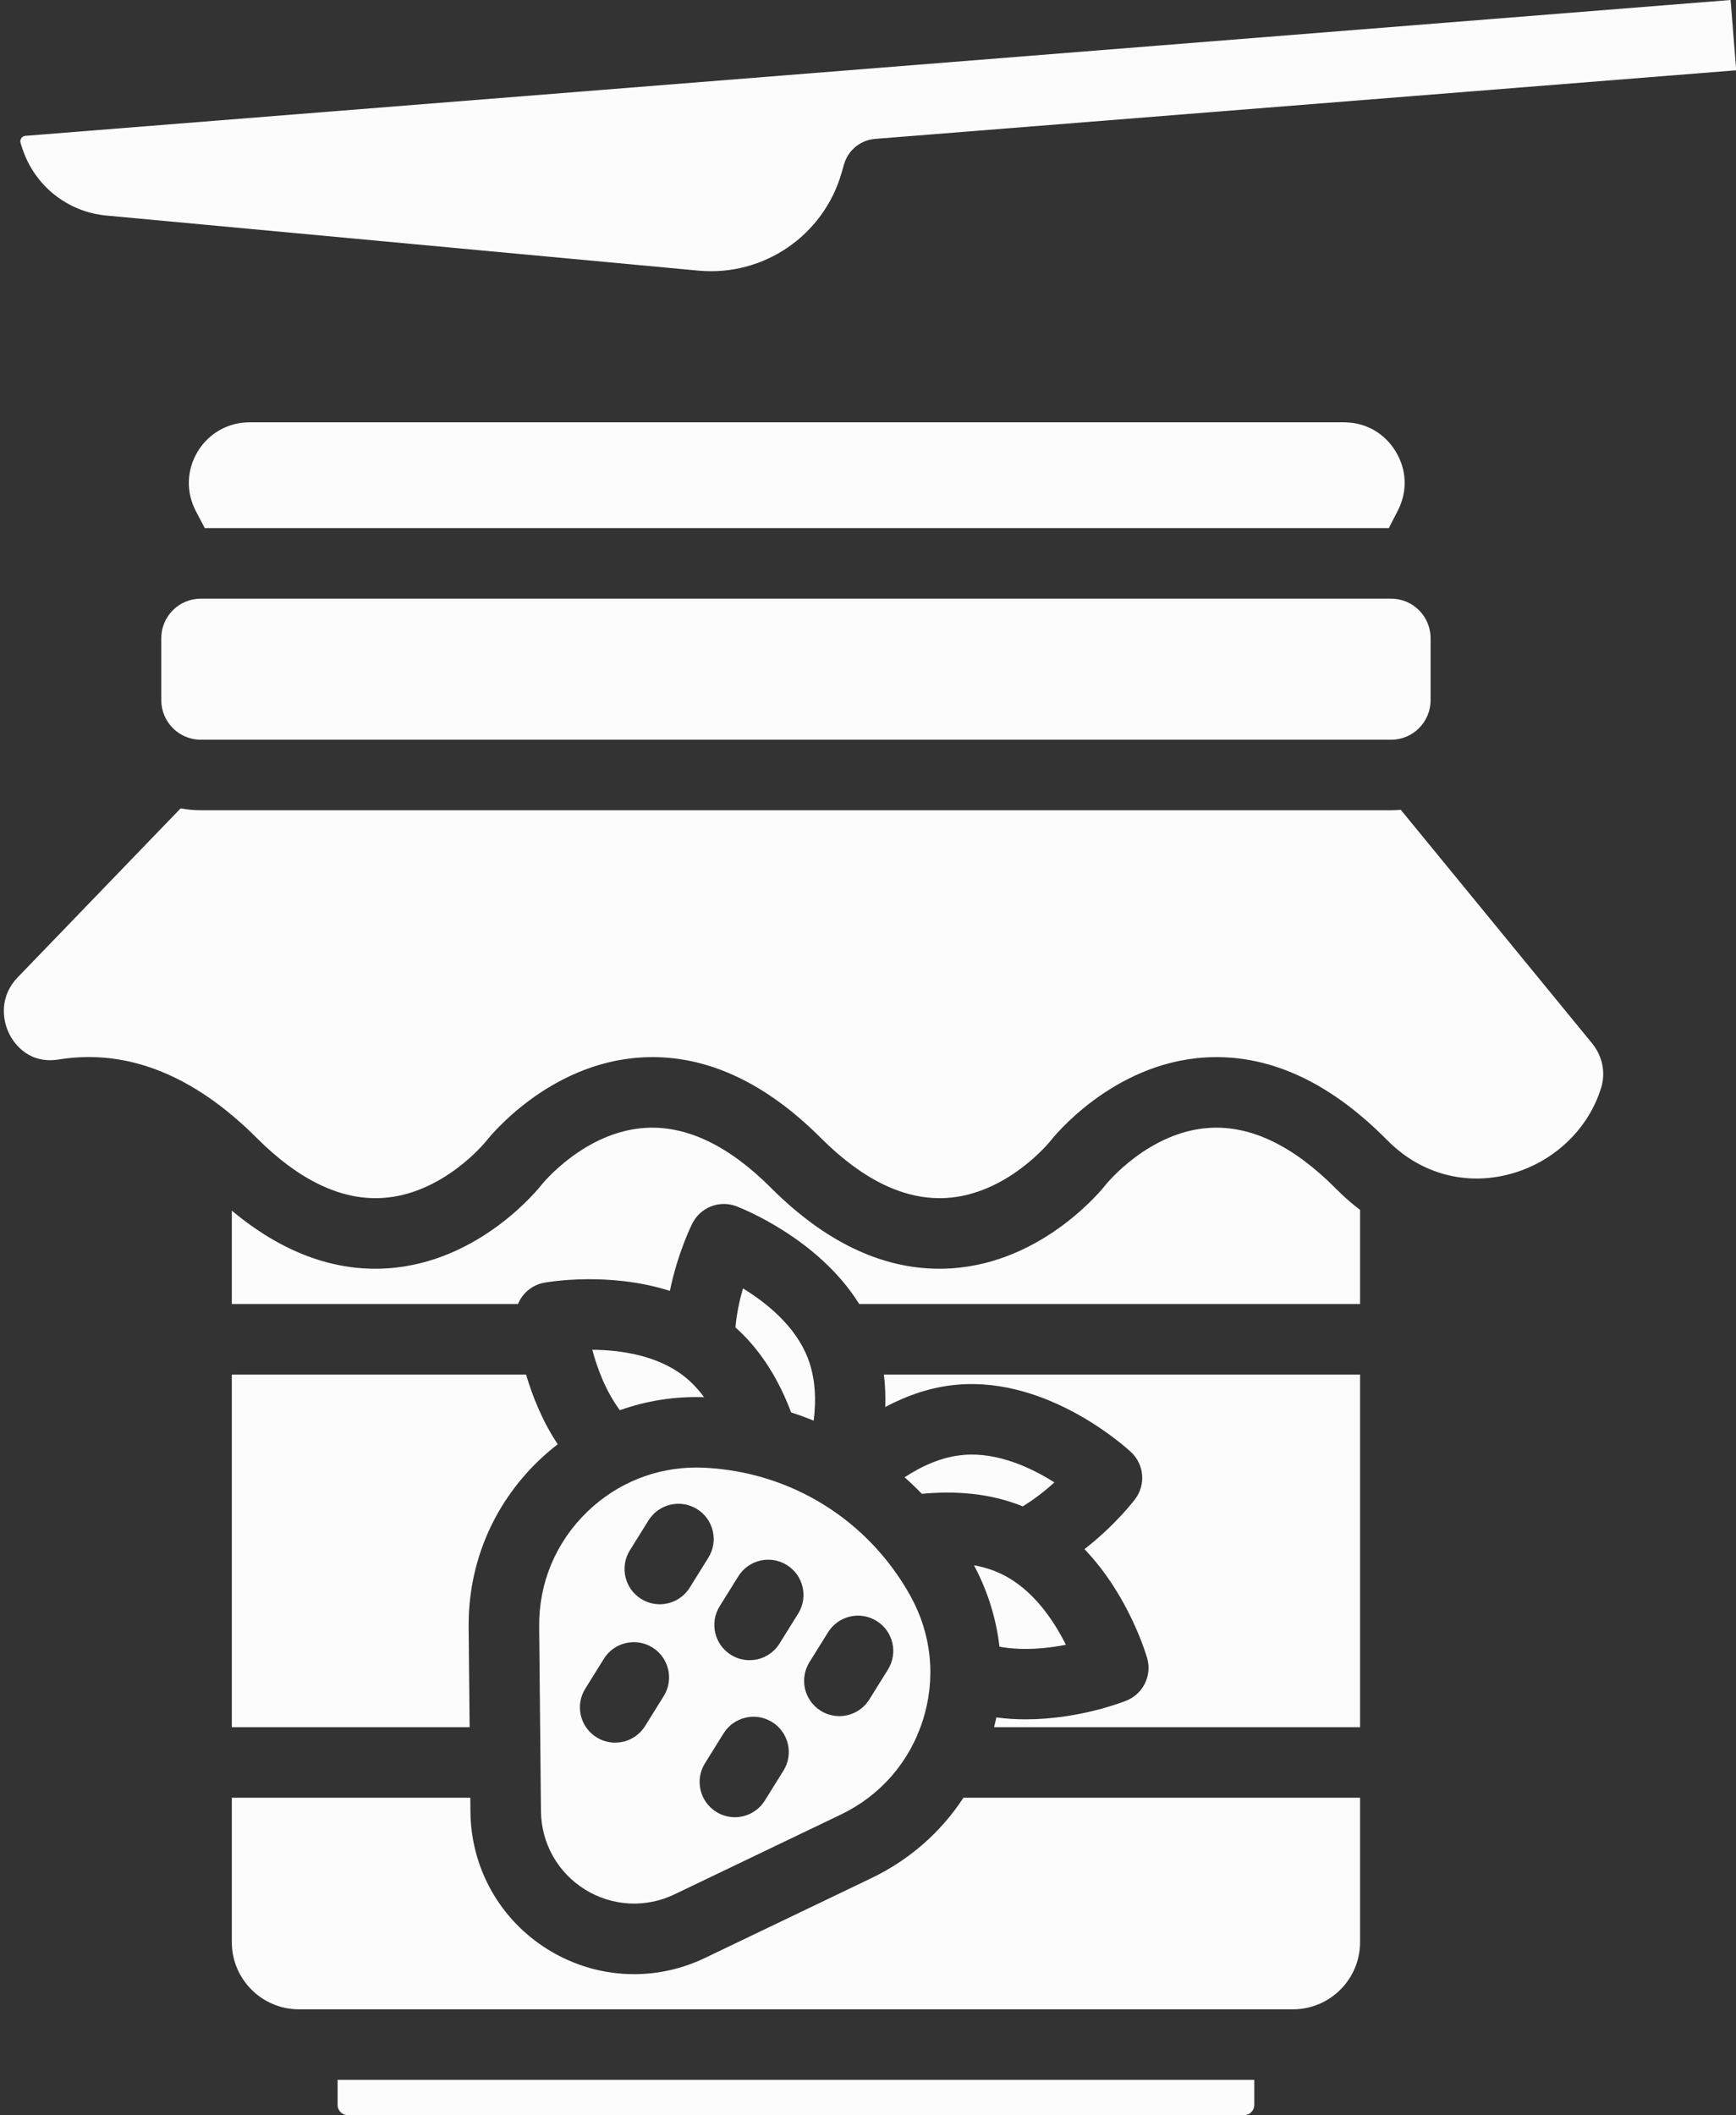 <?xml version="1.0" encoding="UTF-8" standalone="no"?><svg xmlns="http://www.w3.org/2000/svg" xmlns:xlink="http://www.w3.org/1999/xlink" fill="#fdfcfd" height="479.8" preserveAspectRatio="xMidYMid meet" version="1" viewBox="75.4 16.2 393.9 479.8" width="393.9" zoomAndPan="magnify"><rect x="75.4" y="16.2" width="393.9" height="479.8" fill="#333333" stroke="none"/><g><g id="change1_2"><path d="M273.966,47.706c-3.324,0.265-6.136,2.563-7.055,5.769l-0.555,1.934c-4.079,14.221-17.714,23.553-32.466,22.18 L99.502,65.093c-8.723-0.811-16.164-6.701-18.957-15.003l-0.473-1.407c-0.132-0.39-0.083-0.762,0.144-1.105 c0.227-0.344,0.55-0.535,0.96-0.567l386.901-30.814l1.27,15.949L273.966,47.706z"/></g><g id="change1_1"><path d="M197.737,385.198l0.406,41.86c0.07,7.268,3.796,13.901,9.967,17.745c6.17,3.843,13.766,4.261,20.321,1.119l37.747-18.098 c8.978-4.304,15.587-11.898,18.61-21.383s2.027-19.503-2.804-28.208c-9.564-17.232-27.026-28.108-46.711-29.091 c-0.617-0.031-1.232-0.046-1.846-0.046c-9.26,0-17.973,3.502-24.707,9.97C201.542,365.962,197.641,375.243,197.737,385.198z M253.166,417.857l-4.229,6.791c-1.516,2.434-4.127,3.772-6.799,3.772c-1.443,0-2.905-0.391-4.221-1.21 c-3.751-2.335-4.898-7.269-2.562-11.02l4.229-6.791c2.335-3.749,7.27-4.898,11.02-2.562 C254.354,409.172,255.502,414.106,253.166,417.857z M259.062,393.256l4.229-6.791c2.336-3.749,7.268-4.898,11.021-2.561 c3.75,2.335,4.896,7.27,2.562,11.02l-4.229,6.791c-1.517,2.434-4.127,3.771-6.799,3.771c-1.443,0-2.905-0.391-4.222-1.21 C257.874,401.94,256.728,397.006,259.062,393.256z M238.69,380.568l4.23-6.791c2.335-3.75,7.269-4.897,11.02-2.561 c3.75,2.336,4.896,7.27,2.562,11.02l-4.229,6.791c-1.517,2.434-4.128,3.771-6.799,3.771c-1.444,0-2.905-0.391-4.222-1.21 C237.502,389.252,236.355,384.318,238.69,380.568z M218.318,367.88l4.229-6.791c2.337-3.75,7.271-4.897,11.021-2.561 s4.896,7.27,2.562,11.02l-4.23,6.791c-1.516,2.434-4.127,3.771-6.798,3.771c-1.444,0-2.905-0.391-4.222-1.21 C217.13,376.564,215.983,371.63,218.318,367.88z M223.442,389.92c3.75,2.336,4.896,7.27,2.562,11.02l-4.229,6.791 c-1.517,2.434-4.128,3.771-6.799,3.771c-1.444,0-2.905-0.391-4.222-1.21c-3.75-2.336-4.896-7.27-2.562-11.02l4.23-6.791 C214.759,388.73,219.691,387.584,223.442,389.92z"/><path d="M273.096,442.252l-37.747,18.098c-5.124,2.457-10.612,3.674-16.079,3.674c-6.816,0-13.604-1.894-19.618-5.64 c-10.839-6.75-17.384-18.403-17.508-31.17L182.112,424H128v32.77c0,8.398,6.832,15.23,15.23,15.23H368.77 c8.398,0,15.23-6.833,15.23-15.23V424h-89.997C288.907,431.802,281.771,438.093,273.096,442.252z"/><path d="M260.026,338.463c0.578-4.565,0.453-9.599-1.339-14.215c-2.841-7.318-9.482-12.589-14.709-15.784 c-0.743,2.571-1.419,5.618-1.707,8.846c6.267,5.577,10.188,12.762,12.636,19.287C256.642,337.155,258.348,337.779,260.026,338.463 z"/><path d="M152,493.69c0,1.274,1.036,2.31,2.311,2.31h203.379c1.274,0,2.311-1.036,2.311-2.31V488H152V493.69z"/><path d="M121.865,136h268.655l2.032-3.946c2.247-4.364,2.07-9.27-0.484-13.46c-2.556-4.19-6.836-6.594-11.744-6.594H132.02 c-4.86,0-9.263,2.484-11.775,6.644c-2.513,4.16-2.662,9.211-0.399,13.513L121.865,136z"/><path d="M120.951,184h270.098c4.936,0,8.951-4.016,8.951-8.951v-14.098c0-4.936-4.016-8.951-8.951-8.951H120.951 c-4.936,0-8.951,4.016-8.951,8.951v14.098C112,179.984,116.016,184,120.951,184z"/><path d="M235.159,333.138c-1.317-1.777-2.842-3.426-4.632-4.815c-6.181-4.791-14.604-5.89-20.735-5.943 c1.113,4.188,3.029,9.35,6.25,13.715C222.081,333.938,228.533,332.924,235.159,333.138z"/><path d="M294,346.24c-4.934,0.428-9.503,2.538-13.345,5.071c1.35,1.201,2.658,2.453,3.92,3.758 c6.931-0.68,15.116-0.328,22.882,2.834c2.766-1.682,5.204-3.632,7.186-5.431C309.475,349.196,301.812,345.565,294,346.24z"/><path d="M378.343,285.657c-9.565-9.566-19.099-14.15-28.41-13.614c-13.887,0.797-23.545,12.778-23.641,12.899 c-0.538,0.692-13.969,17.662-35.106,18.978c-0.883,0.055-1.764,0.083-2.644,0.083c-13.178,0-26.016-6.162-38.199-18.345 c-9.566-9.566-19.094-14.15-28.41-13.614c-13.887,0.797-23.545,12.778-23.641,12.899c-0.538,0.692-13.969,17.662-35.106,18.978 c-12.069,0.75-23.881-3.661-35.186-13.096V312h64.934c1.007-2.447,3.201-4.325,5.96-4.83c0.763-0.14,14.615-2.564,28.505,1.857 c1.778-8.638,4.875-14.86,5.119-15.34c1.849-3.636,6.137-5.297,9.95-3.862c0.844,0.318,18.515,7.127,27.884,22.175H384v-21.352 c-1.441-1.09-2.84-2.267-4.181-3.549C379.331,286.634,378.838,286.152,378.343,285.657z"/><path d="M276.268,335.367c4.806-2.563,10.312-4.544,16.35-5.068c20.929-1.812,38.685,14.615,39.431,15.315 c2.973,2.792,3.369,7.372,0.922,10.633c-0.323,0.431-4.539,5.957-11.507,11.364c10.091,10.516,14.024,24.015,14.235,24.76 c1.109,3.923-0.909,8.054-4.687,9.589c-0.628,0.255-10.695,4.26-22.905,4.26c-2.161,0-4.389-0.139-6.643-0.437 c-0.151,0.74-0.324,1.478-0.508,2.215H384v-80H275.957C276.264,330.499,276.347,332.968,276.268,335.367z"/><path d="M296.394,371.268c3.121,5.853,5.058,12.096,5.784,18.473c5.341,0.964,10.821,0.405,15.074-0.445 c-2.742-5.473-7.436-12.538-14.49-15.985C300.725,372.317,298.571,371.667,296.394,371.268z"/><path d="M436.634,252.856L436.634,252.856l-43.394-52.958c-0.723,0.063-1.452,0.102-2.191,0.102H120.951 c-1.561,0-3.087-0.151-4.57-0.427l-36.974,38.34c-3.992,4.14-3.618,9.304-1.937,12.757c0.766,1.574,3.783,6.647,10.504,5.962 c0.281-0.029,0.56-0.065,0.839-0.11c15.469-2.461,30.557,3.534,44.844,17.82c9.565,9.566,19.101,14.149,28.41,13.614 c13.887-0.797,23.545-12.778,23.641-12.899c0.539-0.692,13.969-17.662,35.106-18.978c0.883-0.055,1.764-0.083,2.644-0.083 c13.178,0,26.016,6.162,38.199,18.345c9.565,9.566,19.096,14.149,28.41,13.614c13.887-0.797,23.545-12.778,23.641-12.899 c0.539-0.692,13.969-17.662,35.106-18.978c14.103-0.869,27.846,5.267,40.843,18.263c0.405,0.405,0.809,0.8,1.212,1.186 c7.362,7.037,17.194,9.604,26.98,7.042c9.963-2.605,17.959-10.141,20.867-19.666C439.763,259.48,438.984,255.724,436.634,252.856z"/><path d="M128,328v80h53.957l-0.22-22.646c-0.14-14.411,5.508-27.845,15.9-37.828c1.38-1.326,2.822-2.559,4.311-3.71 c-3.509-5.281-5.754-10.95-7.179-15.816H128z"/></g></g></svg>
